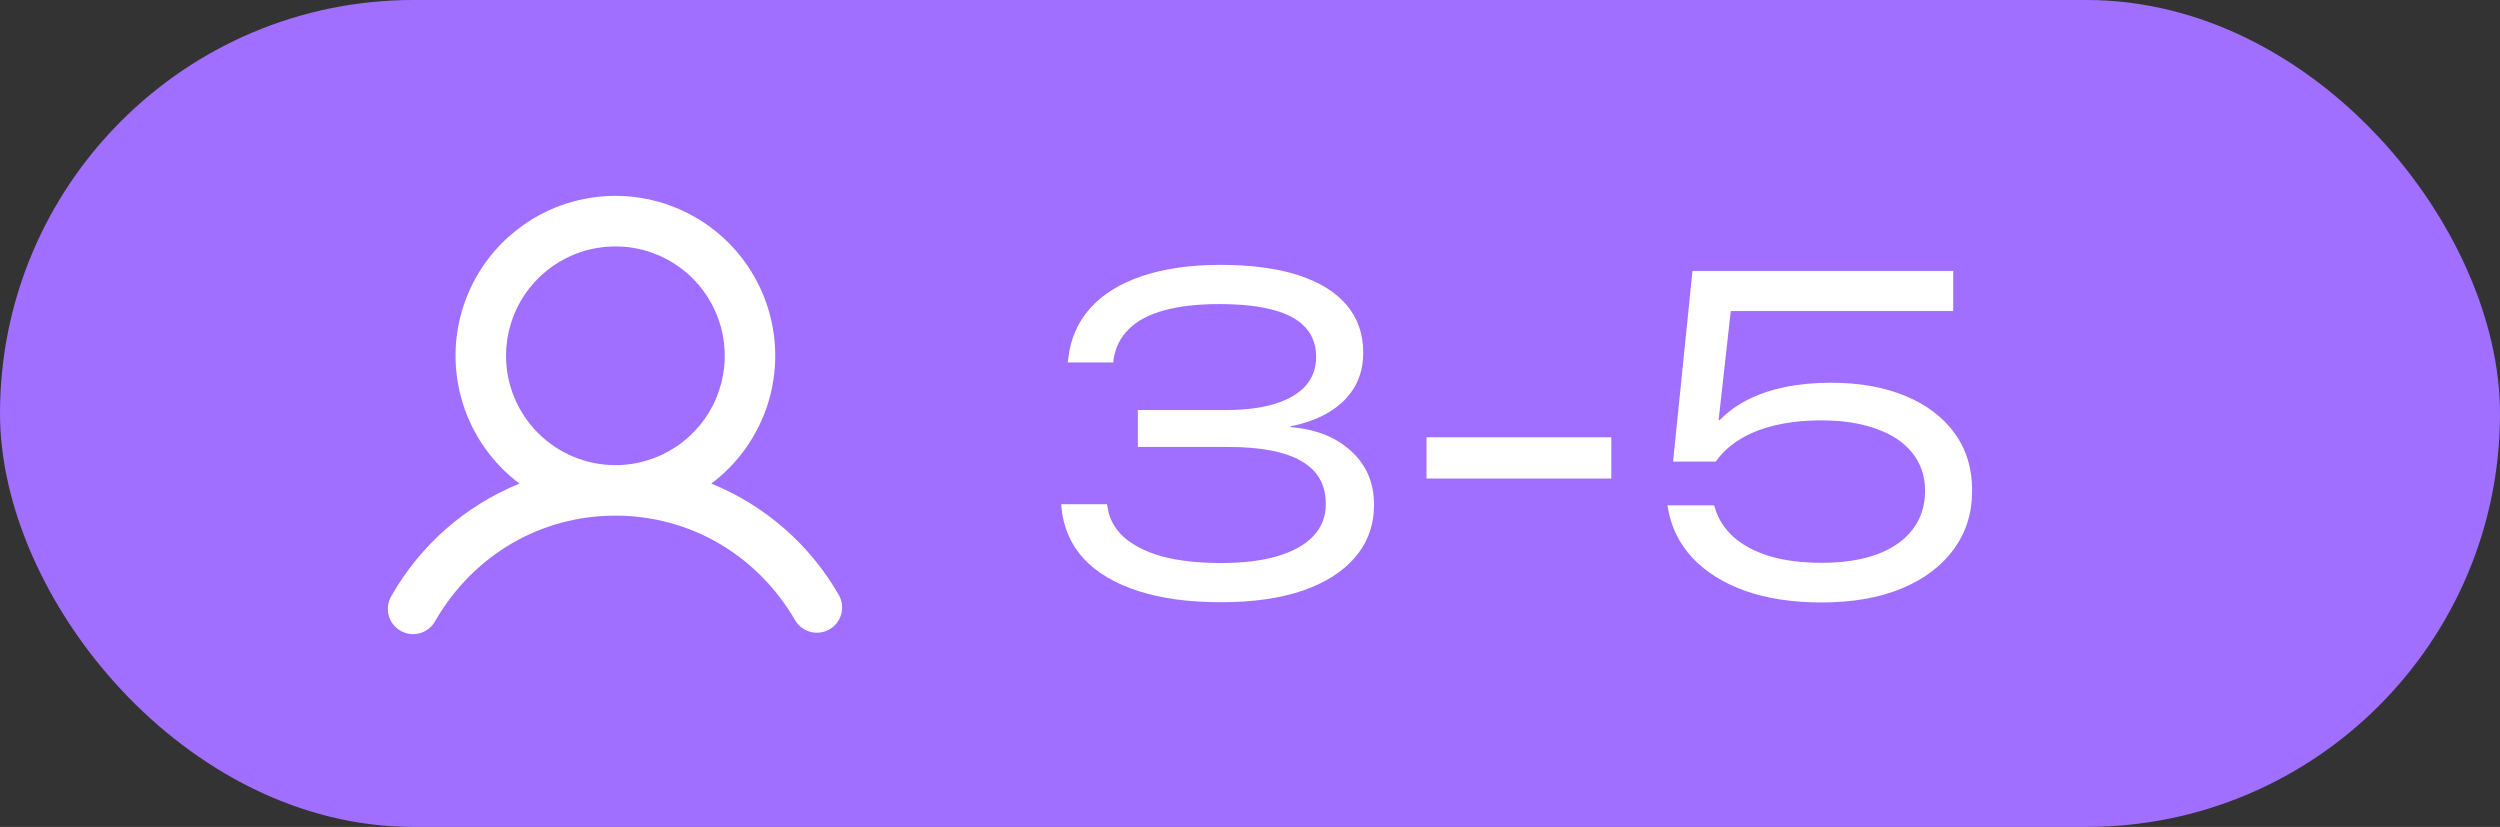 <?xml version="1.0" encoding="UTF-8"?> <svg xmlns="http://www.w3.org/2000/svg" width="130" height="43" viewBox="0 0 130 43" fill="none"><rect x="0" y="0" width="130" height="43" fill="#333333" stroke="none"/><rect width="130" height="43" rx="21.5" fill="#A06FFF"></rect><path d="M63.504 31.316C61.824 31.316 60.383 31.121 59.18 30.73C57.977 30.34 57.035 29.781 56.355 29.055C55.684 28.32 55.297 27.434 55.195 26.395L55.184 26.219H57.562L57.586 26.336C57.672 26.961 57.957 27.492 58.441 27.93C58.934 28.367 59.602 28.703 60.445 28.938C61.297 29.164 62.312 29.277 63.492 29.277C64.656 29.277 65.641 29.156 66.445 28.914C67.258 28.672 67.875 28.324 68.297 27.871C68.727 27.41 68.941 26.859 68.941 26.219V26.195C68.941 25.203 68.519 24.465 67.676 23.98C66.832 23.488 65.566 23.242 63.879 23.242H59.168V21.32H63.773C64.773 21.32 65.621 21.211 66.316 20.992C67.012 20.773 67.539 20.461 67.898 20.055C68.258 19.641 68.438 19.145 68.438 18.566V18.543C68.438 17.941 68.254 17.438 67.887 17.031C67.519 16.625 66.961 16.32 66.211 16.117C65.469 15.914 64.527 15.812 63.387 15.812C62.27 15.812 61.316 15.922 60.527 16.141C59.746 16.352 59.137 16.676 58.699 17.113C58.262 17.543 57.996 18.074 57.902 18.707L57.891 18.848H55.523L55.547 18.672C55.656 17.641 56.035 16.762 56.684 16.035C57.34 15.301 58.238 14.742 59.379 14.359C60.527 13.969 61.891 13.773 63.469 13.773C65.07 13.773 66.422 13.953 67.523 14.312C68.625 14.672 69.461 15.191 70.031 15.871C70.602 16.543 70.887 17.363 70.887 18.332V18.355C70.887 19.02 70.734 19.613 70.43 20.137C70.125 20.652 69.688 21.082 69.117 21.426C68.555 21.77 67.887 22.016 67.113 22.164V22.211C68.418 22.312 69.465 22.727 70.254 23.453C71.051 24.18 71.449 25.105 71.449 26.23V26.254C71.449 27.293 71.129 28.191 70.488 28.949C69.856 29.707 68.945 30.293 67.758 30.707C66.57 31.113 65.152 31.316 63.504 31.316ZM74.18 24.883V22.738H83.789V24.883H74.18ZM94.723 31.328C93.223 31.328 91.902 31.129 90.762 30.73C89.629 30.324 88.715 29.754 88.019 29.02C87.332 28.285 86.902 27.418 86.731 26.418L86.707 26.277H89.133L89.168 26.383C89.34 26.977 89.668 27.492 90.152 27.93C90.637 28.359 91.266 28.691 92.039 28.926C92.812 29.152 93.707 29.266 94.723 29.266C95.848 29.266 96.812 29.117 97.617 28.82C98.422 28.516 99.035 28.086 99.457 27.531C99.887 26.977 100.102 26.309 100.102 25.527V25.504C100.102 24.754 99.883 24.105 99.445 23.559C99.016 23.012 98.394 22.594 97.582 22.305C96.777 22.008 95.816 21.859 94.699 21.859C93.707 21.859 92.816 21.969 92.027 22.188C91.238 22.406 90.57 22.73 90.023 23.16C89.875 23.27 89.731 23.398 89.59 23.547C89.457 23.688 89.332 23.84 89.215 24.004H87L88.008 14.09H101.566V16.176H90L89.367 21.848H89.426C89.832 21.426 90.32 21.07 90.891 20.781C91.461 20.492 92.109 20.273 92.836 20.125C93.562 19.977 94.352 19.902 95.203 19.902C96.695 19.902 97.992 20.133 99.094 20.594C100.195 21.055 101.047 21.703 101.648 22.539C102.25 23.375 102.551 24.359 102.551 25.492V25.516C102.551 26.688 102.227 27.711 101.578 28.586C100.938 29.453 100.031 30.129 98.859 30.613C97.688 31.09 96.309 31.328 94.723 31.328Z" fill="white"></path><path d="M43.636 30.969C42.136 28.337 39.794 26.287 36.988 25.147C38.383 24.1 39.414 22.641 39.935 20.976C40.455 19.31 40.438 17.523 39.886 15.868C39.334 14.213 38.276 12.774 36.861 11.754C35.445 10.733 33.745 10.185 32 10.185C30.256 10.185 28.555 10.733 27.14 11.754C25.724 12.774 24.666 14.213 24.114 15.868C23.563 17.523 23.546 19.31 24.066 20.976C24.586 22.641 25.617 24.1 27.013 25.147C24.206 26.287 21.864 28.337 20.365 30.969C20.272 31.119 20.21 31.285 20.183 31.459C20.156 31.633 20.163 31.81 20.206 31.981C20.249 32.152 20.326 32.312 20.431 32.452C20.538 32.593 20.671 32.711 20.823 32.799C20.975 32.887 21.144 32.943 21.318 32.965C21.493 32.986 21.67 32.973 21.839 32.925C22.009 32.876 22.166 32.794 22.303 32.684C22.44 32.574 22.554 32.437 22.637 32.282C24.619 28.856 28.119 26.813 32 26.813C35.882 26.813 39.382 28.857 41.364 32.282C41.544 32.571 41.829 32.779 42.16 32.862C42.49 32.944 42.84 32.895 43.135 32.725C43.43 32.554 43.647 32.276 43.741 31.948C43.834 31.621 43.796 31.27 43.636 30.969ZM26.313 18.5C26.313 17.375 26.646 16.276 27.271 15.341C27.896 14.405 28.785 13.676 29.824 13.246C30.863 12.815 32.007 12.703 33.11 12.922C34.213 13.142 35.227 13.683 36.022 14.479C36.817 15.274 37.359 16.288 37.578 17.391C37.798 18.494 37.685 19.638 37.255 20.677C36.824 21.716 36.095 22.604 35.16 23.229C34.225 23.854 33.125 24.188 32 24.188C30.492 24.186 29.047 23.586 27.98 22.52C26.914 21.454 26.314 20.008 26.313 18.5Z" fill="white"></path></svg> 